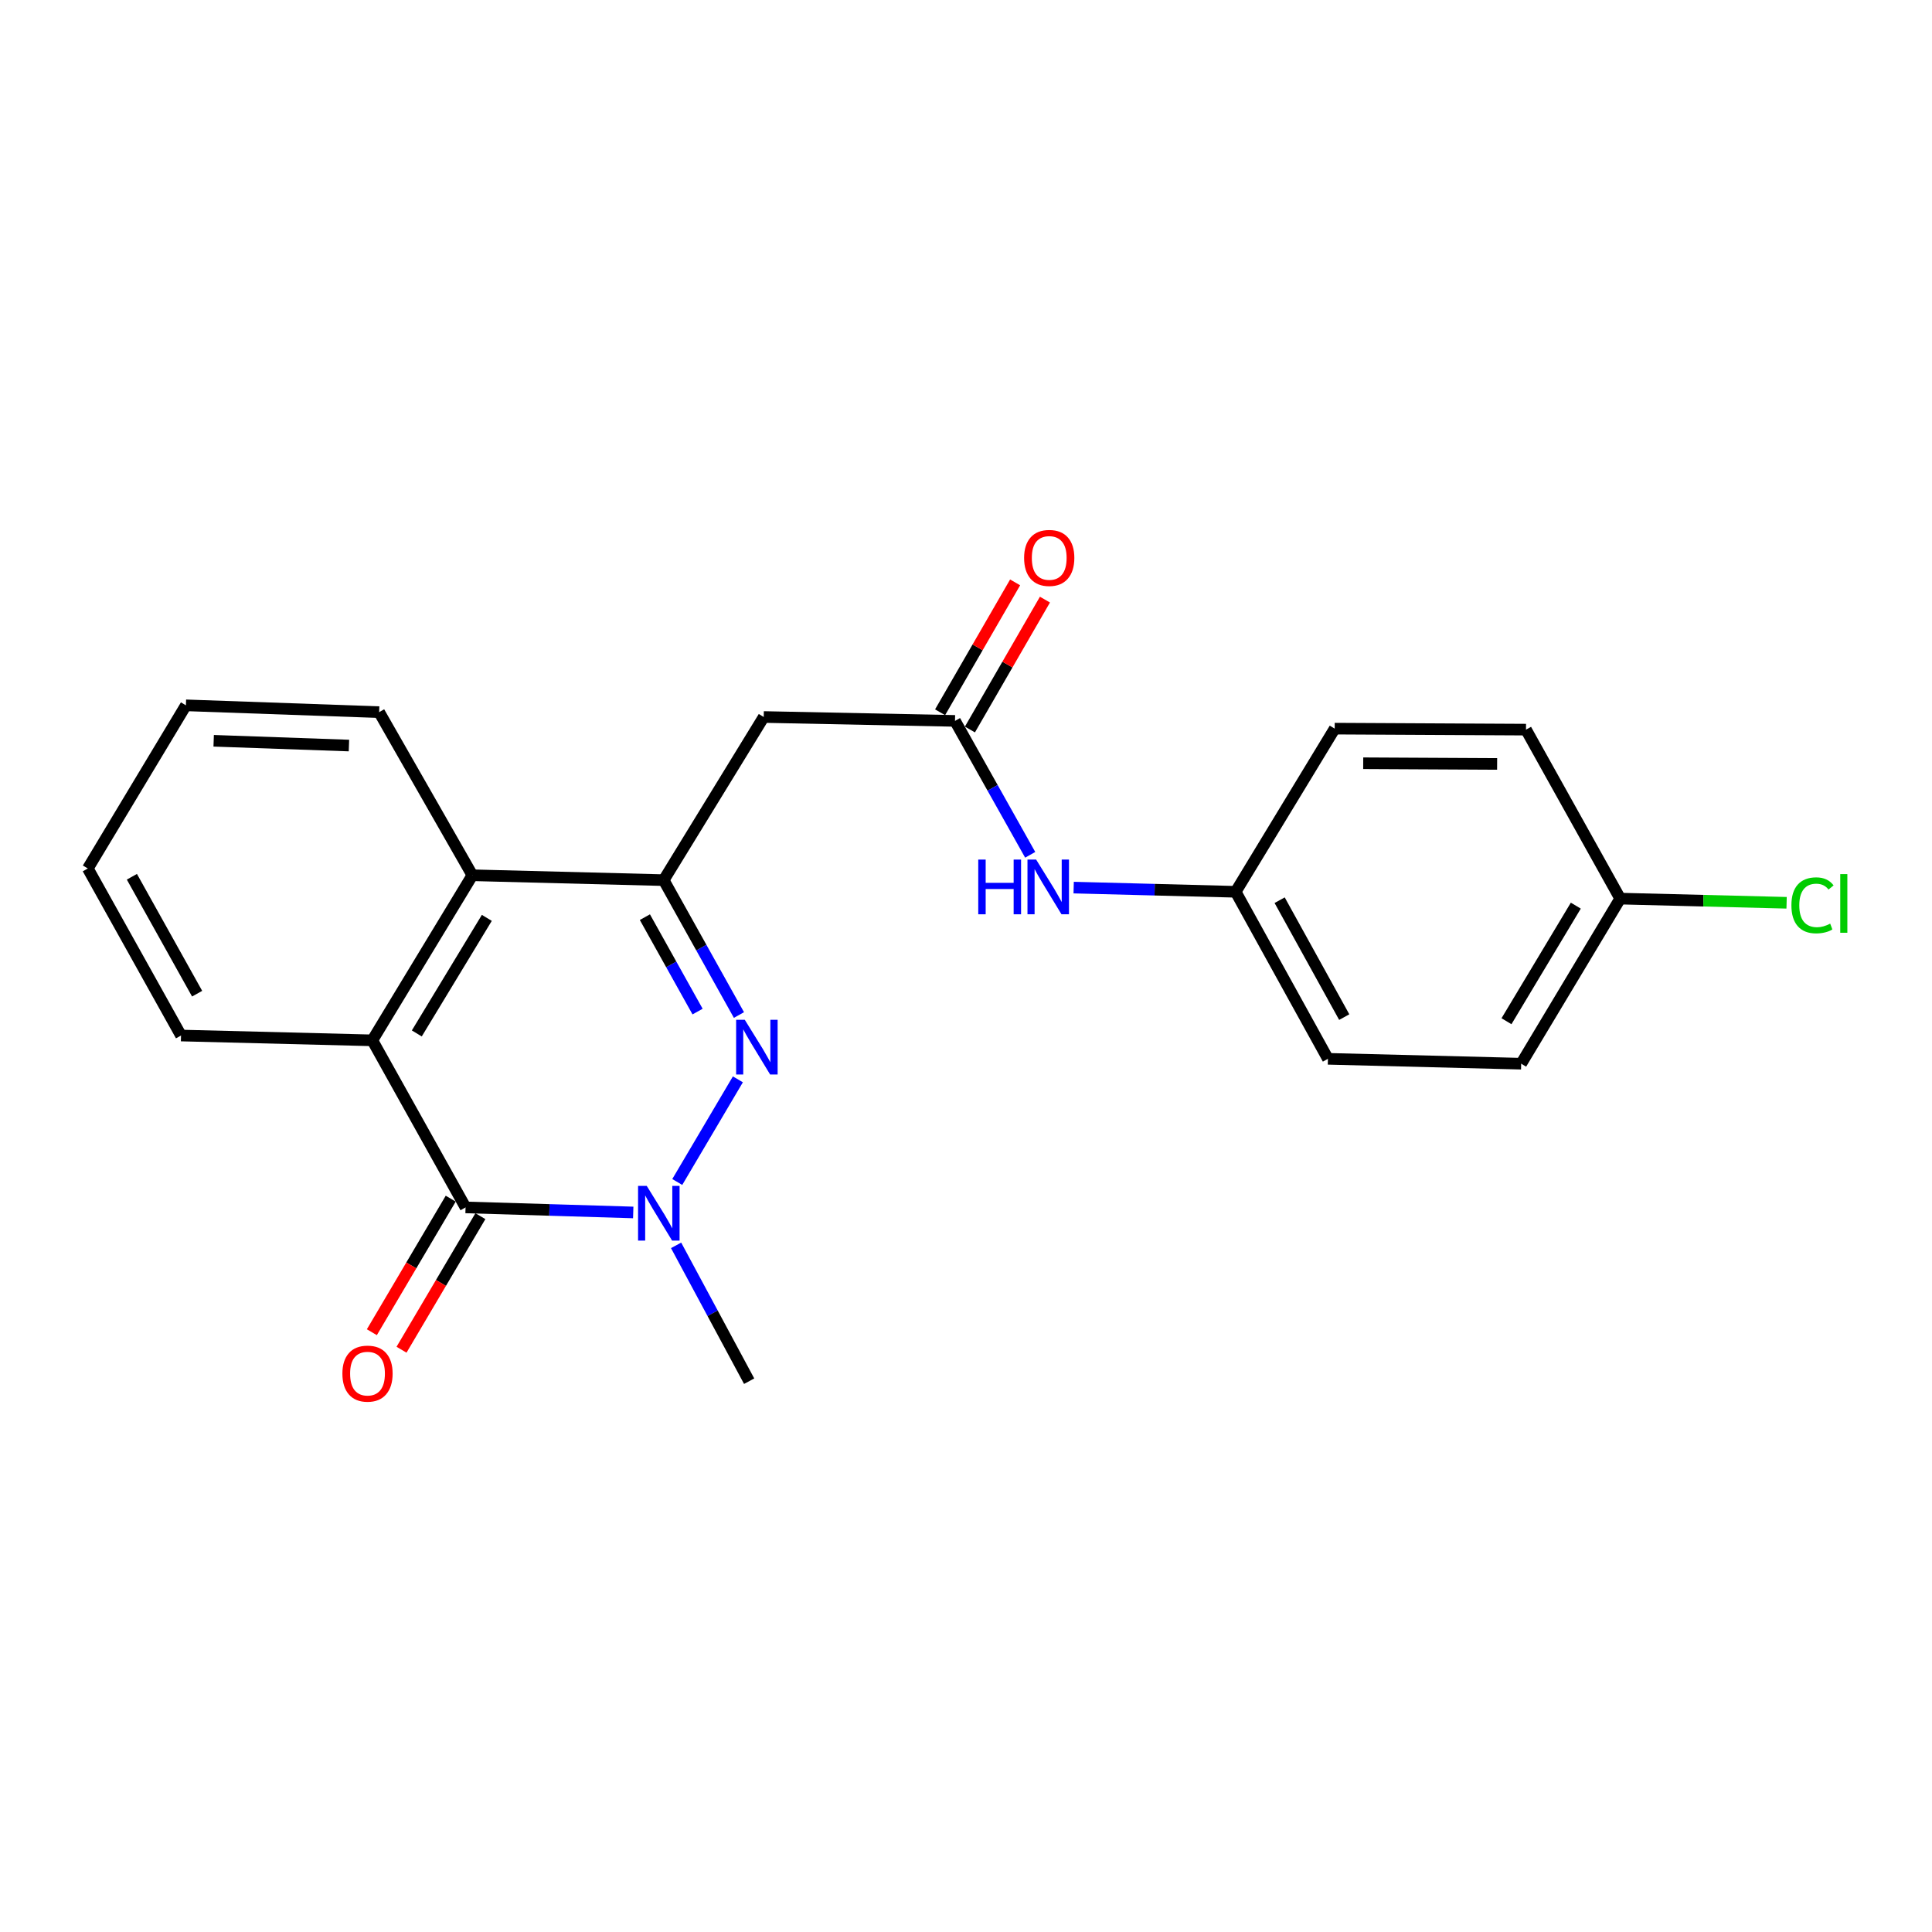<?xml version='1.0' encoding='iso-8859-1'?>
<svg version='1.1' baseProfile='full'
              xmlns='http://www.w3.org/2000/svg'
                      xmlns:rdkit='http://www.rdkit.org/xml'
                      xmlns:xlink='http://www.w3.org/1999/xlink'
                  xml:space='preserve'
width='1000px' height='1000px' viewBox='0 0 1000 1000'>
<!-- END OF HEADER -->
<rect style='opacity:1.0;fill:#FFFFFF;stroke:none' width='1000' height='1000' x='0' y='0'> </rect>
<path class='bond-0' d='M 381.926,558.665 L 350.552,611.793' style='fill:none;fill-rule:evenodd;stroke:#0000FF;stroke-width:6px;stroke-linecap:butt;stroke-linejoin:miter;stroke-opacity:1' />
<path class='bond-1' d='M 382.478,525.375 L 362.998,490.467' style='fill:none;fill-rule:evenodd;stroke:#0000FF;stroke-width:6px;stroke-linecap:butt;stroke-linejoin:miter;stroke-opacity:1' />
<path class='bond-1' d='M 362.998,490.467 L 343.519,455.56' style='fill:none;fill-rule:evenodd;stroke:#000000;stroke-width:6px;stroke-linecap:butt;stroke-linejoin:miter;stroke-opacity:1' />
<path class='bond-1' d='M 361.064,523.592 L 347.428,499.156' style='fill:none;fill-rule:evenodd;stroke:#0000FF;stroke-width:6px;stroke-linecap:butt;stroke-linejoin:miter;stroke-opacity:1' />
<path class='bond-1' d='M 347.428,499.156 L 333.792,474.721' style='fill:none;fill-rule:evenodd;stroke:#000000;stroke-width:6px;stroke-linecap:butt;stroke-linejoin:miter;stroke-opacity:1' />
<path class='bond-2' d='M 327.76,627.566 L 284.366,626.26' style='fill:none;fill-rule:evenodd;stroke:#0000FF;stroke-width:6px;stroke-linecap:butt;stroke-linejoin:miter;stroke-opacity:1' />
<path class='bond-2' d='M 284.366,626.26 L 240.971,624.953' style='fill:none;fill-rule:evenodd;stroke:#000000;stroke-width:6px;stroke-linecap:butt;stroke-linejoin:miter;stroke-opacity:1' />
<path class='bond-11' d='M 349.945,644.593 L 368.852,679.747' style='fill:none;fill-rule:evenodd;stroke:#0000FF;stroke-width:6px;stroke-linecap:butt;stroke-linejoin:miter;stroke-opacity:1' />
<path class='bond-11' d='M 368.852,679.747 L 387.759,714.901' style='fill:none;fill-rule:evenodd;stroke:#000000;stroke-width:6px;stroke-linecap:butt;stroke-linejoin:miter;stroke-opacity:1' />
<path class='bond-4' d='M 343.519,455.56 L 244.497,453.033' style='fill:none;fill-rule:evenodd;stroke:#000000;stroke-width:6px;stroke-linecap:butt;stroke-linejoin:miter;stroke-opacity:1' />
<path class='bond-5' d='M 343.519,455.56 L 395.298,371.12' style='fill:none;fill-rule:evenodd;stroke:#000000;stroke-width:6px;stroke-linecap:butt;stroke-linejoin:miter;stroke-opacity:1' />
<path class='bond-8' d='M 233.294,620.42 L 212.884,654.985' style='fill:none;fill-rule:evenodd;stroke:#000000;stroke-width:6px;stroke-linecap:butt;stroke-linejoin:miter;stroke-opacity:1' />
<path class='bond-8' d='M 212.884,654.985 L 192.474,689.55' style='fill:none;fill-rule:evenodd;stroke:#FF0000;stroke-width:6px;stroke-linecap:butt;stroke-linejoin:miter;stroke-opacity:1' />
<path class='bond-8' d='M 248.648,629.487 L 228.238,664.052' style='fill:none;fill-rule:evenodd;stroke:#000000;stroke-width:6px;stroke-linecap:butt;stroke-linejoin:miter;stroke-opacity:1' />
<path class='bond-8' d='M 228.238,664.052 L 207.828,698.616' style='fill:none;fill-rule:evenodd;stroke:#FF0000;stroke-width:6px;stroke-linecap:butt;stroke-linejoin:miter;stroke-opacity:1' />
<path class='bond-22' d='M 240.971,624.953 L 192.718,538.483' style='fill:none;fill-rule:evenodd;stroke:#000000;stroke-width:6px;stroke-linecap:butt;stroke-linejoin:miter;stroke-opacity:1' />
<path class='bond-3' d='M 192.718,538.483 L 244.497,453.033' style='fill:none;fill-rule:evenodd;stroke:#000000;stroke-width:6px;stroke-linecap:butt;stroke-linejoin:miter;stroke-opacity:1' />
<path class='bond-3' d='M 215.735,534.906 L 251.98,475.092' style='fill:none;fill-rule:evenodd;stroke:#000000;stroke-width:6px;stroke-linecap:butt;stroke-linejoin:miter;stroke-opacity:1' />
<path class='bond-16' d='M 192.718,538.483 L 93.697,535.987' style='fill:none;fill-rule:evenodd;stroke:#000000;stroke-width:6px;stroke-linecap:butt;stroke-linejoin:miter;stroke-opacity:1' />
<path class='bond-19' d='M 244.497,453.033 L 196.245,368.604' style='fill:none;fill-rule:evenodd;stroke:#000000;stroke-width:6px;stroke-linecap:butt;stroke-linejoin:miter;stroke-opacity:1' />
<path class='bond-6' d='M 395.298,371.12 L 494.309,373.131' style='fill:none;fill-rule:evenodd;stroke:#000000;stroke-width:6px;stroke-linecap:butt;stroke-linejoin:miter;stroke-opacity:1' />
<path class='bond-7' d='M 494.309,373.131 L 513.768,407.792' style='fill:none;fill-rule:evenodd;stroke:#000000;stroke-width:6px;stroke-linecap:butt;stroke-linejoin:miter;stroke-opacity:1' />
<path class='bond-7' d='M 513.768,407.792 L 533.228,442.452' style='fill:none;fill-rule:evenodd;stroke:#0000FF;stroke-width:6px;stroke-linecap:butt;stroke-linejoin:miter;stroke-opacity:1' />
<path class='bond-9' d='M 502.029,377.59 L 521.446,343.974' style='fill:none;fill-rule:evenodd;stroke:#000000;stroke-width:6px;stroke-linecap:butt;stroke-linejoin:miter;stroke-opacity:1' />
<path class='bond-9' d='M 521.446,343.974 L 540.863,310.358' style='fill:none;fill-rule:evenodd;stroke:#FF0000;stroke-width:6px;stroke-linecap:butt;stroke-linejoin:miter;stroke-opacity:1' />
<path class='bond-9' d='M 486.589,368.672 L 506.006,335.056' style='fill:none;fill-rule:evenodd;stroke:#000000;stroke-width:6px;stroke-linecap:butt;stroke-linejoin:miter;stroke-opacity:1' />
<path class='bond-9' d='M 506.006,335.056 L 525.423,301.44' style='fill:none;fill-rule:evenodd;stroke:#FF0000;stroke-width:6px;stroke-linecap:butt;stroke-linejoin:miter;stroke-opacity:1' />
<path class='bond-10' d='M 555.727,459.418 L 597.65,460.505' style='fill:none;fill-rule:evenodd;stroke:#0000FF;stroke-width:6px;stroke-linecap:butt;stroke-linejoin:miter;stroke-opacity:1' />
<path class='bond-10' d='M 597.65,460.505 L 639.572,461.592' style='fill:none;fill-rule:evenodd;stroke:#000000;stroke-width:6px;stroke-linecap:butt;stroke-linejoin:miter;stroke-opacity:1' />
<path class='bond-14' d='M 639.572,461.592 L 690.836,377.143' style='fill:none;fill-rule:evenodd;stroke:#000000;stroke-width:6px;stroke-linecap:butt;stroke-linejoin:miter;stroke-opacity:1' />
<path class='bond-15' d='M 639.572,461.592 L 687.329,548.043' style='fill:none;fill-rule:evenodd;stroke:#000000;stroke-width:6px;stroke-linecap:butt;stroke-linejoin:miter;stroke-opacity:1' />
<path class='bond-15' d='M 662.343,465.938 L 695.773,526.453' style='fill:none;fill-rule:evenodd;stroke:#000000;stroke-width:6px;stroke-linecap:butt;stroke-linejoin:miter;stroke-opacity:1' />
<path class='bond-12' d='M 838.614,465.119 L 787.36,550.569' style='fill:none;fill-rule:evenodd;stroke:#000000;stroke-width:6px;stroke-linecap:butt;stroke-linejoin:miter;stroke-opacity:1' />
<path class='bond-12' d='M 815.635,468.765 L 779.757,528.579' style='fill:none;fill-rule:evenodd;stroke:#000000;stroke-width:6px;stroke-linecap:butt;stroke-linejoin:miter;stroke-opacity:1' />
<path class='bond-13' d='M 838.614,465.119 L 881.678,466.199' style='fill:none;fill-rule:evenodd;stroke:#000000;stroke-width:6px;stroke-linecap:butt;stroke-linejoin:miter;stroke-opacity:1' />
<path class='bond-13' d='M 881.678,466.199 L 924.742,467.279' style='fill:none;fill-rule:evenodd;stroke:#00CC00;stroke-width:6px;stroke-linecap:butt;stroke-linejoin:miter;stroke-opacity:1' />
<path class='bond-24' d='M 838.614,465.119 L 789.857,377.658' style='fill:none;fill-rule:evenodd;stroke:#000000;stroke-width:6px;stroke-linecap:butt;stroke-linejoin:miter;stroke-opacity:1' />
<path class='bond-18' d='M 690.836,377.143 L 789.857,377.658' style='fill:none;fill-rule:evenodd;stroke:#000000;stroke-width:6px;stroke-linecap:butt;stroke-linejoin:miter;stroke-opacity:1' />
<path class='bond-18' d='M 705.596,395.051 L 774.911,395.412' style='fill:none;fill-rule:evenodd;stroke:#000000;stroke-width:6px;stroke-linecap:butt;stroke-linejoin:miter;stroke-opacity:1' />
<path class='bond-17' d='M 687.329,548.043 L 787.36,550.569' style='fill:none;fill-rule:evenodd;stroke:#000000;stroke-width:6px;stroke-linecap:butt;stroke-linejoin:miter;stroke-opacity:1' />
<path class='bond-23' d='M 93.697,535.987 L 45.455,449.527' style='fill:none;fill-rule:evenodd;stroke:#000000;stroke-width:6px;stroke-linecap:butt;stroke-linejoin:miter;stroke-opacity:1' />
<path class='bond-23' d='M 102.032,514.33 L 68.262,453.808' style='fill:none;fill-rule:evenodd;stroke:#000000;stroke-width:6px;stroke-linecap:butt;stroke-linejoin:miter;stroke-opacity:1' />
<path class='bond-21' d='M 196.245,368.604 L 96.223,365.077' style='fill:none;fill-rule:evenodd;stroke:#000000;stroke-width:6px;stroke-linecap:butt;stroke-linejoin:miter;stroke-opacity:1' />
<path class='bond-21' d='M 180.613,385.895 L 110.598,383.426' style='fill:none;fill-rule:evenodd;stroke:#000000;stroke-width:6px;stroke-linecap:butt;stroke-linejoin:miter;stroke-opacity:1' />
<path class='bond-20' d='M 45.455,449.527 L 96.223,365.077' style='fill:none;fill-rule:evenodd;stroke:#000000;stroke-width:6px;stroke-linecap:butt;stroke-linejoin:miter;stroke-opacity:1' />
<path  class='atom-0' d='M 385.501 527.85
L 394.781 542.85
Q 395.701 544.33, 397.181 547.01
Q 398.661 549.69, 398.741 549.85
L 398.741 527.85
L 402.501 527.85
L 402.501 556.17
L 398.621 556.17
L 388.661 539.77
Q 387.501 537.85, 386.261 535.65
Q 385.061 533.45, 384.701 532.77
L 384.701 556.17
L 381.021 556.17
L 381.021 527.85
L 385.501 527.85
' fill='#0000FF'/>
<path  class='atom-1' d='M 334.742 613.805
L 344.022 628.805
Q 344.942 630.285, 346.422 632.965
Q 347.902 635.645, 347.982 635.805
L 347.982 613.805
L 351.742 613.805
L 351.742 642.125
L 347.862 642.125
L 337.902 625.725
Q 336.742 623.805, 335.502 621.605
Q 334.302 619.405, 333.942 618.725
L 333.942 642.125
L 330.262 642.125
L 330.262 613.805
L 334.742 613.805
' fill='#0000FF'/>
<path  class='atom-8' d='M 506.341 444.916
L 510.181 444.916
L 510.181 456.956
L 524.661 456.956
L 524.661 444.916
L 528.501 444.916
L 528.501 473.236
L 524.661 473.236
L 524.661 460.156
L 510.181 460.156
L 510.181 473.236
L 506.341 473.236
L 506.341 444.916
' fill='#0000FF'/>
<path  class='atom-8' d='M 536.301 444.916
L 545.581 459.916
Q 546.501 461.396, 547.981 464.076
Q 549.461 466.756, 549.541 466.916
L 549.541 444.916
L 553.301 444.916
L 553.301 473.236
L 549.421 473.236
L 539.461 456.836
Q 538.301 454.916, 537.061 452.716
Q 535.861 450.516, 535.501 449.836
L 535.501 473.236
L 531.821 473.236
L 531.821 444.916
L 536.301 444.916
' fill='#0000FF'/>
<path  class='atom-9' d='M 177.222 710.979
Q 177.222 704.179, 180.582 700.379
Q 183.942 696.579, 190.222 696.579
Q 196.502 696.579, 199.862 700.379
Q 203.222 704.179, 203.222 710.979
Q 203.222 717.859, 199.822 721.779
Q 196.422 725.659, 190.222 725.659
Q 183.982 725.659, 180.582 721.779
Q 177.222 717.899, 177.222 710.979
M 190.222 722.459
Q 194.542 722.459, 196.862 719.579
Q 199.222 716.659, 199.222 710.979
Q 199.222 705.419, 196.862 702.619
Q 194.542 699.779, 190.222 699.779
Q 185.902 699.779, 183.542 702.579
Q 181.222 705.379, 181.222 710.979
Q 181.222 716.699, 183.542 719.579
Q 185.902 722.459, 190.222 722.459
' fill='#FF0000'/>
<path  class='atom-10' d='M 530.076 288.782
Q 530.076 281.982, 533.436 278.182
Q 536.796 274.382, 543.076 274.382
Q 549.356 274.382, 552.716 278.182
Q 556.076 281.982, 556.076 288.782
Q 556.076 295.662, 552.676 299.582
Q 549.276 303.462, 543.076 303.462
Q 536.836 303.462, 533.436 299.582
Q 530.076 295.702, 530.076 288.782
M 543.076 300.262
Q 547.396 300.262, 549.716 297.382
Q 552.076 294.462, 552.076 288.782
Q 552.076 283.222, 549.716 280.422
Q 547.396 277.582, 543.076 277.582
Q 538.756 277.582, 536.396 280.382
Q 534.076 283.182, 534.076 288.782
Q 534.076 294.502, 536.396 297.382
Q 538.756 300.262, 543.076 300.262
' fill='#FF0000'/>
<path  class='atom-14' d='M 927.231 468.595
Q 927.231 461.555, 930.511 457.875
Q 933.831 454.155, 940.111 454.155
Q 945.951 454.155, 949.071 458.275
L 946.431 460.435
Q 944.151 457.435, 940.111 457.435
Q 935.831 457.435, 933.551 460.315
Q 931.311 463.155, 931.311 468.595
Q 931.311 474.195, 933.631 477.075
Q 935.991 479.955, 940.551 479.955
Q 943.671 479.955, 947.311 478.075
L 948.431 481.075
Q 946.951 482.035, 944.711 482.595
Q 942.471 483.155, 939.991 483.155
Q 933.831 483.155, 930.511 479.395
Q 927.231 475.635, 927.231 468.595
' fill='#00CC00'/>
<path  class='atom-14' d='M 952.511 452.435
L 956.191 452.435
L 956.191 482.795
L 952.511 482.795
L 952.511 452.435
' fill='#00CC00'/>
</svg>
